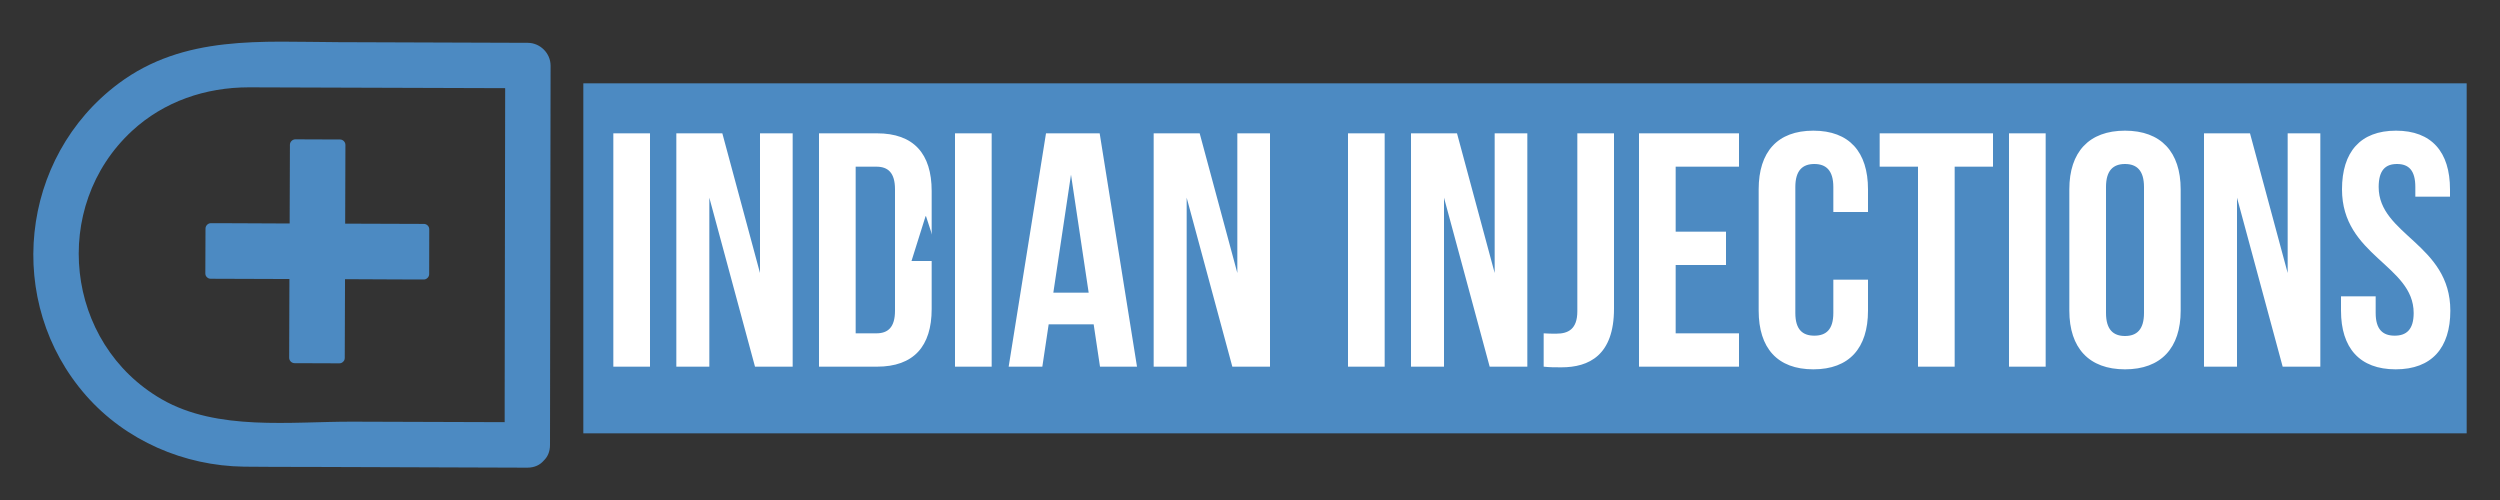 <?xml version="1.0" encoding="UTF-8"?> <svg xmlns="http://www.w3.org/2000/svg" viewBox="0 0 300 60" width="300" height="60"><rect x="0" y="0" width="300" height="60" fill="#333333" stroke="none"/><style> tspan { white-space:pre } .shp0 { fill: #4c8ac2 } </style><path id="Shape 1" class="shp0" d="M70 10L296 10L296 52L70 52L70 10Z"></path><path id="Blue Medical" fill="#ffffff" d="M73.6 44L78 44L78 16L73.6 16ZM90.6 44L95.12 44L95.12 16L91.2 16L91.2 32.76L86.68 16L81.16 16L81.16 44L85.12 44L85.12 23.72ZM98.28 44L105.24 44C109.64 44 111.8 41.56 111.8 37.08L111.8 22.92C111.8 18.44 109.64 16 105.24 16L98.28 16ZM105.16 20C106.56 20 107.4 20.72 107.4 22.72L107.4 37.28C107.4 39.28 106.56 40 105.16 40L102.68 40L102.68 20ZM114.6 44L119 44L119 16L114.6 16ZM131.96 16L125.52 16L121.04 44L125.08 44L125.84 38.92L131.24 38.92L132 44L136.44 44ZM128.52 20.96L130.64 35.12L126.4 35.12ZM147.88 44L152.4 44L152.4 16L148.48 16L148.48 32.76L143.96 16L138.44 16L138.44 44L142.4 44L142.4 23.72ZM161.76 44L166.16 44L166.16 16L161.76 16ZM178.76 44L183.28 44L183.28 16L179.36 16L179.36 32.76L174.84 16L169.32 16L169.32 44L173.28 44L173.28 23.72ZM185.24 44C185.96 44.08 186.56 44.08 187.36 44.08C190.68 44.08 193.68 42.64 193.68 37.04L193.68 16L189.28 16L189.28 37.36C189.28 39.52 188.16 40.04 186.76 40.04C186.28 40.04 185.72 40.04 185.24 40ZM201.08 20L208.68 20L208.68 16L196.68 16L196.68 44L208.68 44L208.68 40L201.08 40L201.08 31.8L207.12 31.8L207.12 27.8L201.08 27.8ZM220 33.56L220 37.56C220 39.56 219.12 40.28 217.72 40.28C216.32 40.28 215.44 39.56 215.44 37.56L215.44 22.44C215.44 20.44 216.32 19.68 217.72 19.68C219.12 19.68 220 20.44 220 22.44L220 25.44L224.16 25.44L224.16 22.72C224.16 18.24 221.92 15.68 217.6 15.68C213.28 15.68 211.04 18.24 211.04 22.72L211.04 37.28C211.04 41.76 213.28 44.32 217.6 44.32C221.92 44.32 224.16 41.76 224.16 37.28L224.16 33.56ZM225.56 20L230.16 20L230.16 44L234.56 44L234.56 20L239.16 20L239.16 16L225.56 16ZM241.08 44L245.48 44L245.48 16L241.08 16ZM252.72 22.44C252.72 20.44 253.6 19.68 255 19.68C256.4 19.68 257.28 20.44 257.28 22.44L257.28 37.56C257.28 39.56 256.4 40.32 255 40.32C253.6 40.32 252.72 39.56 252.72 37.56ZM248.32 37.28C248.32 41.76 250.68 44.32 255 44.32C259.32 44.32 261.68 41.76 261.68 37.28L261.68 22.72C261.68 18.24 259.32 15.68 255 15.68C250.68 15.68 248.32 18.24 248.32 22.72ZM273.92 44L278.44 44L278.44 16L274.52 16L274.52 32.76L270 16L264.48 16L264.48 44L268.44 44L268.44 23.72ZM281.04 22.72C281.04 30.72 289.64 31.8 289.64 37.56C289.64 39.56 288.76 40.28 287.36 40.28C285.96 40.28 285.08 39.56 285.08 37.56L285.08 35.56L280.92 35.56L280.92 37.28C280.92 41.76 283.16 44.32 287.48 44.32C291.8 44.32 294.04 41.76 294.04 37.28C294.04 29.28 285.44 28.2 285.44 22.44C285.44 20.44 286.24 19.68 287.64 19.68C289.04 19.68 289.84 20.44 289.84 22.44L289.84 23.6L294 23.6L294 22.72C294 18.24 291.8 15.68 287.52 15.68C283.24 15.68 281.04 18.24 281.04 22.72Z"></path><path id="Path 7" fill-rule="evenodd" class="shp0" d="M304.12 124.46C303.83 130.24 299.29 134.8 293.67 135.26L292.46 159.2C293.11 159.55 293.56 160.11 293.54 160.9C293.54 161 293.53 161.09 293.53 161.19C293.49 163.25 293.21 165.32 292.9 167.37C292.33 171.27 291.48 175.16 290.25 178.97C287.56 187.27 282.83 196.27 273.1 201.1C262.92 206.15 248.55 204.39 240.23 197.63C234.46 192.95 231.42 186.74 229.71 180.45C223.89 179.36 218.69 176.21 214.6 171.92C205.34 162.2 201.82 148.48 201.82 135.38C201.82 127.74 201.82 120.1 201.82 112.46C201.82 110.81 202.91 109.86 204.16 109.62C204.28 109.57 204.41 109.54 204.54 109.54C206.43 109.53 208.32 109.53 210.22 109.52L210.21 108.03L217.87 108.01C218.64 108.01 219.26 108.63 219.27 109.4L219.27 112.23C219.27 113 218.65 113.62 217.89 113.62L210.22 113.64L210.22 112.33C209.43 112.33 208.63 112.33 207.84 112.33C207.84 112.38 207.84 112.42 207.84 112.46C207.84 120.33 207.83 128.2 207.84 136.08C207.86 148.21 211.5 161.42 220.94 169.65C224.99 173.19 230.23 175.28 235.64 174.76C241.16 174.23 245.96 170.94 249.57 166.9C257.51 158.04 259.89 145.93 259.89 134.39C259.89 127.08 259.89 119.77 259.89 112.46C259.89 112.42 259.89 112.38 259.89 112.33C259.01 112.33 258.12 112.33 257.23 112.33L257.23 113.64L249.57 113.62C248.8 113.62 248.18 113 248.18 112.23L248.19 109.4C248.19 108.63 248.81 108.01 249.58 108.01L257.24 108.03L257.24 109.52C259.13 109.53 261.02 109.53 262.92 109.54C262.97 109.54 263.02 109.55 263.07 109.56C264.52 109.63 265.91 110.59 265.91 112.46C265.91 120.46 265.95 128.47 265.91 136.47C265.85 150.85 260.88 166.58 249.02 175.55C245.09 178.52 240.34 180.45 235.44 180.79C235.51 181.02 235.58 181.25 235.65 181.47C235.98 182.48 236.35 183.48 236.77 184.46C236.99 184.98 237.21 185.5 237.46 186.01C237.56 186.22 237.67 186.44 237.78 186.66C237.8 186.7 237.83 186.77 237.86 186.82C237.88 186.86 237.9 186.9 237.92 186.94C238.95 188.81 240.13 190.62 241.61 192.31C241.79 192.51 241.98 192.71 242.16 192.92C241.97 192.7 242.46 193.22 242.56 193.31C242.91 193.66 243.28 194 243.67 194.33C244.47 195.02 245.33 195.65 246.24 196.25C246.07 196.14 246.79 196.58 246.92 196.66C247.18 196.8 247.44 196.94 247.7 197.08C248.18 197.33 248.68 197.57 249.18 197.79C249.52 197.93 249.86 198.07 250.21 198.21C250.33 198.25 250.45 198.29 250.57 198.34C250.58 198.35 250.59 198.35 250.6 198.35C250.61 198.36 250.62 198.36 250.63 198.37C251.2 198.54 251.75 198.72 252.32 198.87C253.04 199.06 253.77 199.22 254.5 199.35C254.81 199.41 255.13 199.46 255.44 199.51C255.58 199.53 255.72 199.55 255.86 199.57C255.87 199.57 255.88 199.57 255.89 199.57C257.38 199.71 258.87 199.82 260.37 199.8C260.8 199.79 261.23 199.77 261.66 199.75C261.69 199.75 261.72 199.75 261.74 199.75C261.74 199.75 261.76 199.75 261.8 199.74C261.89 199.74 261.99 199.73 262.08 199.73C262.01 199.73 261.96 199.73 261.91 199.74C261.97 199.73 262.04 199.73 262.08 199.72C262.72 199.65 263.36 199.58 263.99 199.47C264.67 199.36 265.34 199.23 266 199.06C266.28 199 266.55 198.92 266.83 198.85C266.83 198.85 266.84 198.84 266.85 198.84C266.86 198.84 266.87 198.83 266.89 198.83C267 198.79 267.12 198.75 267.24 198.71C268.41 198.33 269.53 197.86 270.59 197.33C270.74 197.24 271.71 196.69 271.11 197.05C271.34 196.92 271.56 196.79 271.78 196.65C272.25 196.36 272.71 196.06 273.15 195.75C274.05 195.11 274.88 194.42 275.67 193.71C275.73 193.65 275.81 193.57 275.85 193.54C275.96 193.42 276.09 193.3 276.2 193.18C276.38 193 276.56 192.82 276.73 192.63C277.1 192.24 277.45 191.84 277.79 191.43C278.52 190.56 279.19 189.67 279.81 188.75C280.14 188.26 280.46 187.77 280.76 187.27C280.84 187.15 281.08 186.74 281.03 186.82C281.14 186.63 281.25 186.44 281.35 186.25C283.46 182.43 284.91 178.4 285.98 174.33C286.22 173.4 286.44 172.46 286.65 171.52C286.7 171.27 286.75 171.03 286.81 170.78C286.81 170.76 286.82 170.74 286.82 170.72C286.82 170.69 286.83 170.65 286.84 170.61C286.92 170.18 287 169.75 287.08 169.32C287.34 167.85 287.56 166.36 287.73 164.88C287.88 163.51 288.02 162.14 288.05 160.76C288.08 159.91 288.64 159.34 289.4 159.04L290.61 135.11C285.08 134.08 281.02 129.08 281.31 123.3C281.63 117 286.99 112.15 293.29 112.47C299.59 112.79 304.44 118.16 304.12 124.46ZM271.11 197.05C271.11 197.05 271.11 197.05 271.11 197.05C271.11 197.05 271.11 197.05 271.11 197.05ZM293.11 116.04C288.78 115.82 285.09 119.15 284.88 123.48C284.68 127.29 287.24 130.6 290.8 131.49L290.95 128.56L294 128.71L293.85 131.65C297.49 131.12 300.36 128.09 300.56 124.28C300.78 119.95 297.44 116.26 293.11 116.04ZM295.32 124.29C295.25 125.78 293.99 126.92 292.5 126.84C291.02 126.77 289.88 125.5 289.96 124.02C290.03 122.54 291.29 121.4 292.78 121.47C294.26 121.55 295.4 122.81 295.32 124.29ZM66.07 7.87C66.07 9.78 66.07 11.7 66.06 13.61C66.04 26.87 66.02 40.14 66 53.4C66 54.21 65.71 54.83 65.26 55.26C64.82 55.78 64.16 56.12 63.28 56.12C54.48 56.09 45.67 56.06 36.87 56.03C34.34 56.02 31.81 56.04 29.28 56C22.1 55.9 15.11 52.9 10.33 47.47C0.52 36.31 2.33 18.89 14.24 10.01C22.1 4.15 31.42 5.03 40.61 5.06C48.19 5.09 55.77 5.12 63.35 5.14C64.82 5.15 66.07 6.39 66.07 7.87ZM42.31 50.6C48.39 50.62 54.47 50.64 60.56 50.66C60.56 49.66 60.56 48.66 60.56 47.65C60.58 35.29 60.6 22.94 60.62 10.58C53.43 10.56 46.24 10.53 39.05 10.51C35.99 10.5 32.92 10.48 29.86 10.48C24.68 10.48 19.69 12.16 15.84 15.71C6 24.81 7.77 41.22 19.42 47.92C26.08 51.75 34.9 50.58 42.31 50.6ZM51.51 27.52C51.51 29.31 51.5 31.1 51.5 32.89C51.5 33.24 51.2 33.54 50.85 33.54C49.79 33.53 48.74 33.53 47.69 33.53C45.59 33.52 43.49 33.51 41.4 33.5C41.4 33.77 41.4 34.04 41.4 34.31C41.39 37.19 41.38 40.07 41.37 42.95C41.37 43.16 41.29 43.31 41.17 43.41C41.06 43.53 40.91 43.6 40.72 43.6C38.93 43.59 37.14 43.59 35.35 43.58C34.99 43.58 34.7 43.28 34.7 42.93C34.7 41.88 34.71 40.83 34.71 39.77C34.72 37.68 34.73 35.58 34.73 33.48C34.46 33.48 34.19 33.48 33.92 33.48C31.04 33.47 28.16 33.46 25.28 33.45C25.08 33.45 24.93 33.37 24.82 33.25C24.71 33.15 24.64 33 24.64 32.8C24.64 31.01 24.65 29.22 24.66 27.43C24.66 27.08 24.96 26.78 25.31 26.78C26.36 26.79 27.41 26.79 28.46 26.79C30.56 26.8 32.66 26.81 34.76 26.82C34.76 26.55 34.76 26.28 34.76 26.01C34.77 23.13 34.78 20.25 34.79 17.37C34.79 17.02 35.09 16.72 35.44 16.72C37.23 16.73 39.02 16.74 40.81 16.74C41.16 16.74 41.45 17.04 41.45 17.39C41.45 18.44 41.45 19.5 41.44 20.55C41.44 22.65 41.43 24.74 41.42 26.84C41.69 26.84 41.96 26.84 42.23 26.84C45.11 26.85 47.99 26.86 50.87 26.87C51.22 26.87 51.52 27.17 51.51 27.52ZM111.12 25.94L112.87 31.32L109.38 31.32L111.07 25.94L111.12 25.94Z"></path></svg> 